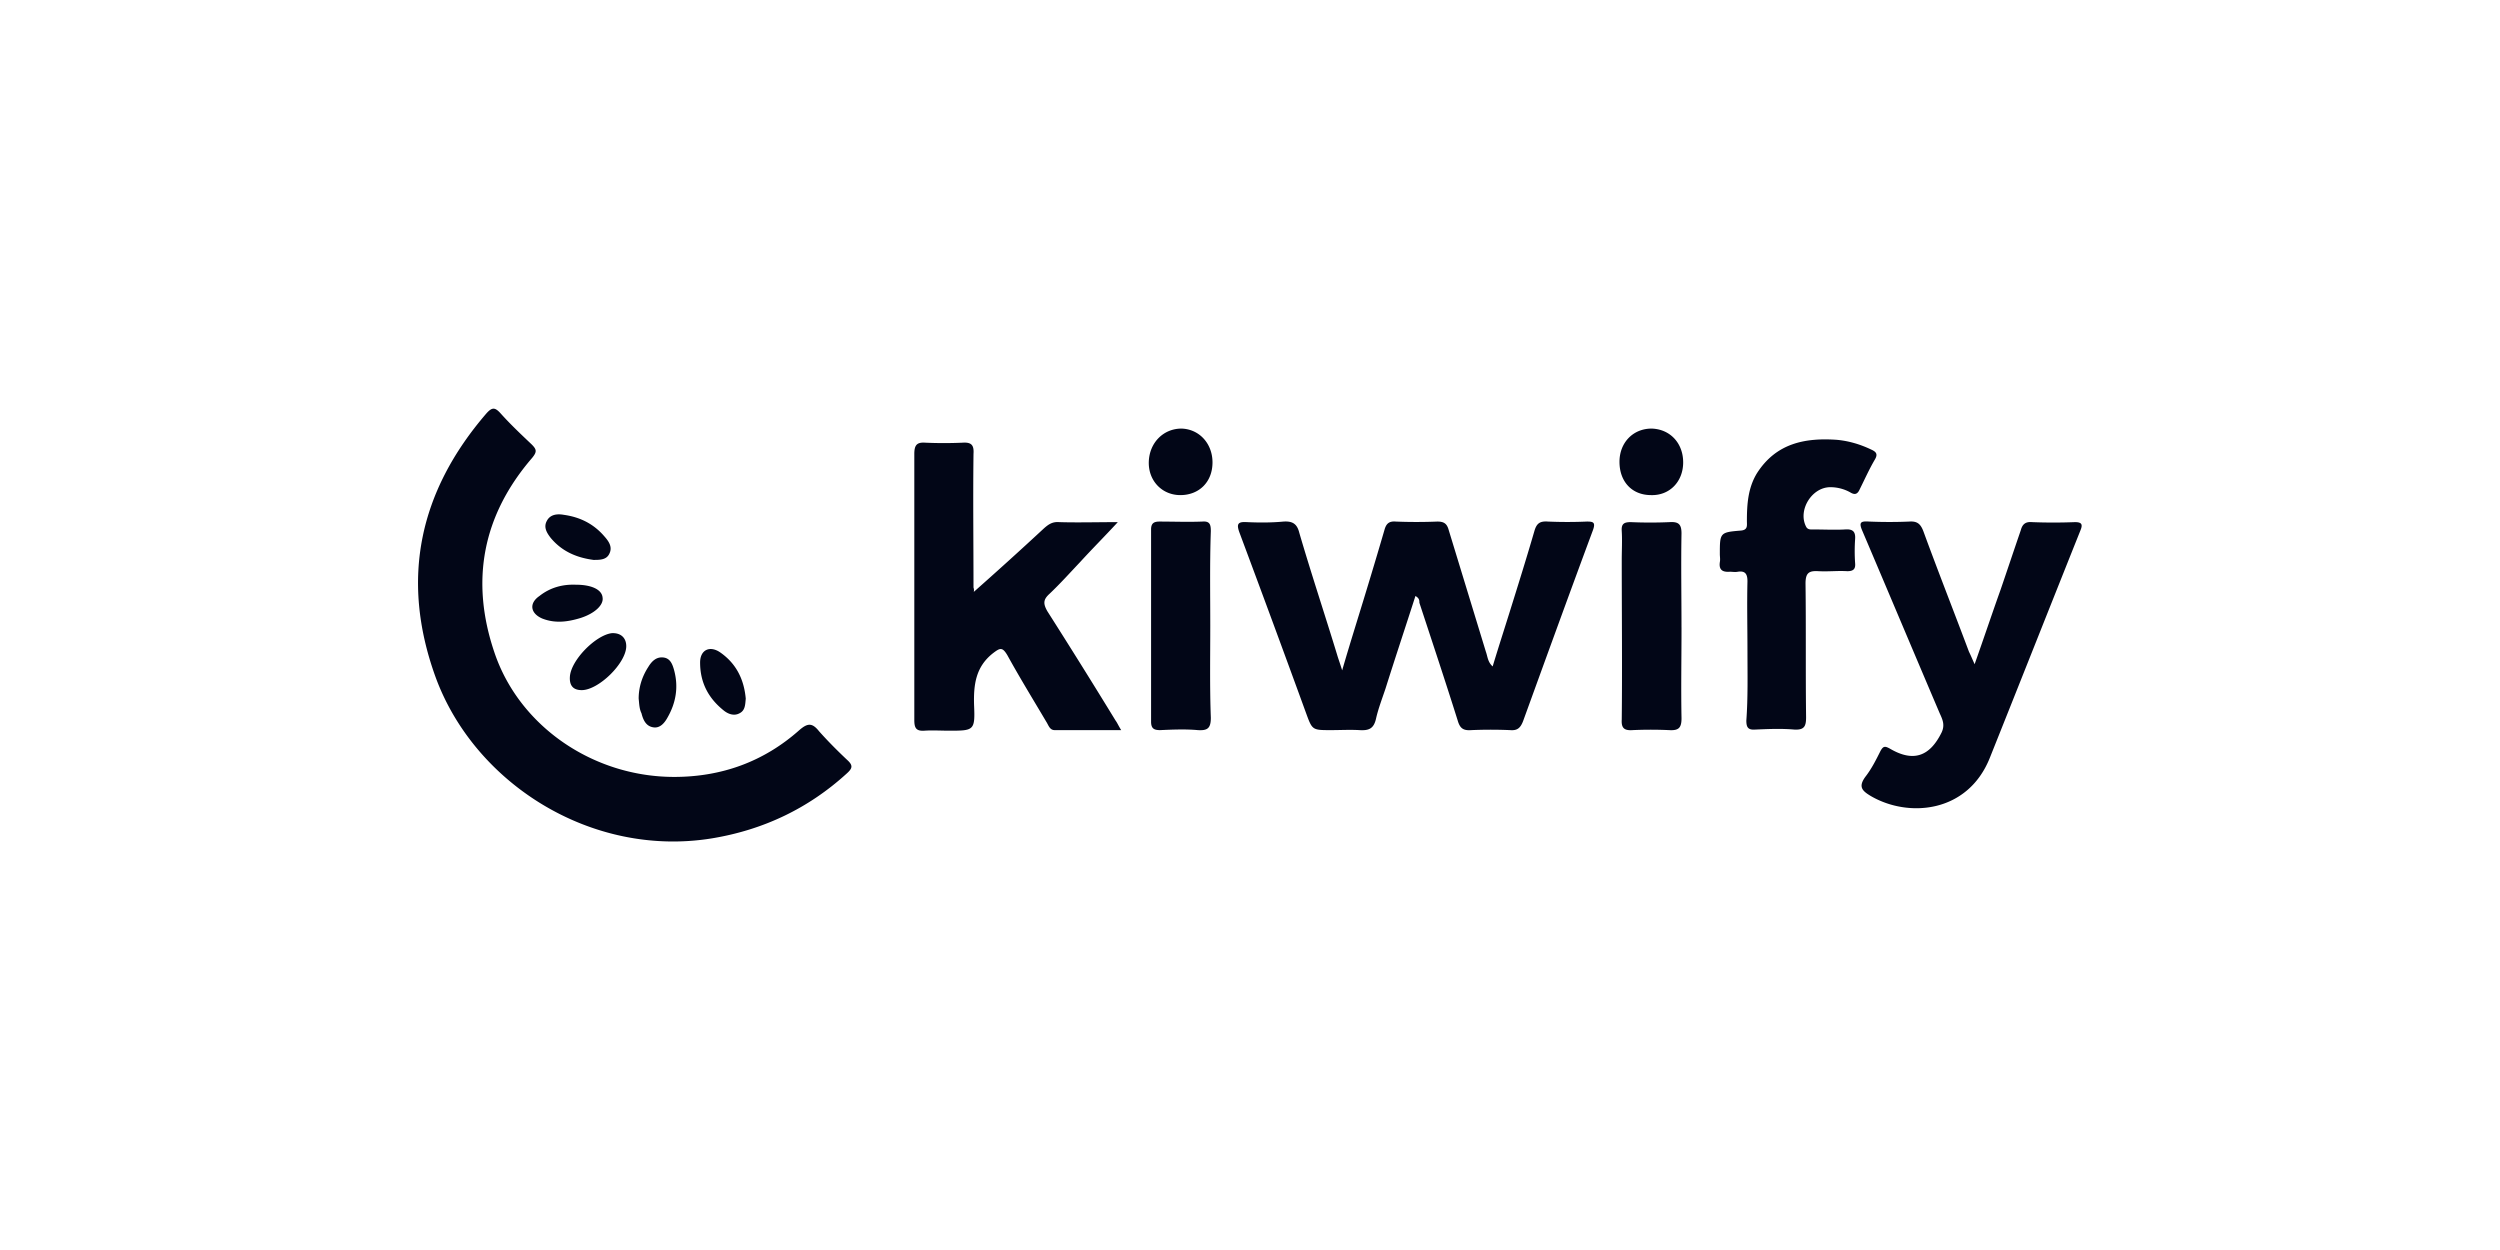 <svg xmlns="http://www.w3.org/2000/svg" width="120" height="60" fill="none"><path fill="#fff" d="M0 0h120v60H0z"/><path fill="url(#a)" d="M0 0h120v60H0z"/><path fill="url(#b)" d="M0 0h120v60H0z"/><path fill="#020617" d="M32.361 37.292c2.273 0 4.302-.73 6.007-2.246.406-.352.622-.352.947.054.433.487.893.947 1.353 1.38.297.27.243.406-.027.65-1.84 1.677-4.005 2.705-6.467 3.111-5.817.947-11.445-2.678-13.285-7.792-1.678-4.681-.758-8.875 2.462-12.609.27-.298.406-.298.676 0 .46.514.974 1.001 1.489 1.488.243.244.27.352.027.65-2.381 2.76-2.977 5.898-1.813 9.334 1.19 3.545 4.735 5.98 8.631 5.98zm35.58-8.685c-.487 1.515-.974 2.976-1.434 4.437-.162.487-.352.974-.46 1.461-.108.46-.325.568-.784.541-.46-.027-.92 0-1.38 0-.893 0-.893 0-1.19-.812a1120.656 1120.656 0 0 0-3.194-8.658c-.162-.433-.08-.541.352-.514.595.027 1.19.027 1.759-.027.433-.027.65.108.757.541.569 1.948 1.218 3.896 1.813 5.845.054.189.136.405.244.757.243-.839.46-1.542.676-2.246.46-1.488.92-3.003 1.353-4.491.081-.298.216-.433.541-.406.65.027 1.326.027 2.002 0 .325 0 .46.108.542.406l1.785 5.844c.082.217.082.487.325.704.27-.893.541-1.732.812-2.598.406-1.298.812-2.597 1.19-3.896.108-.379.27-.487.65-.46.622.027 1.244.027 1.867 0 .297 0 .433.027.297.406-1.136 3.057-2.245 6.115-3.355 9.172-.135.352-.297.46-.622.433a21.445 21.445 0 0 0-1.867 0c-.379.027-.541-.081-.65-.46-.595-1.894-1.217-3.76-1.84-5.655 0-.108 0-.216-.189-.324zm-21.267-.136c1.164-1.028 2.3-2.056 3.437-3.111.216-.19.405-.325.73-.298.893.027 1.786 0 2.814 0-.65.704-1.245 1.299-1.813 1.921-.487.514-.947 1.028-1.46 1.515-.298.27-.326.46-.11.84a342.96 342.96 0 0 1 3.275 5.248c.081.108.135.244.27.46h-3.192c-.244 0-.298-.243-.406-.406-.623-1.055-1.272-2.11-1.867-3.192-.244-.406-.352-.352-.704-.082-.811.65-.92 1.489-.893 2.463.055 1.244 0 1.244-1.217 1.244-.379 0-.785-.027-1.164 0-.405.027-.487-.135-.487-.514V21.79c0-.407.109-.569.514-.542a20.22 20.22 0 0 0 1.813 0c.433-.027.541.135.514.541-.027 2.138 0 4.275 0 6.413.054.135 0 .324-.054.27zm48.108 3.41c.46-1.3.839-2.436 1.245-3.572.324-.947.649-1.921.974-2.868.08-.298.243-.406.54-.379.677.027 1.354.027 2.057 0 .325 0 .379.108.27.379-1.46 3.653-2.894 7.278-4.355 10.931-1.056 2.652-3.897 2.895-5.71 1.84-.405-.244-.622-.433-.27-.92.297-.379.514-.812.73-1.245.136-.243.217-.243.46-.108 1.11.65 1.894.379 2.463-.758.189-.378.054-.649-.082-.947-1.244-2.922-2.462-5.817-3.706-8.739-.19-.433-.082-.487.324-.46.65.027 1.299.027 1.921 0 .38-.027.541.108.677.46.703 1.921 1.46 3.842 2.191 5.79.082.163.136.298.27.596z"/><path fill="#020617" d="M83.878 31.231c0-1.11-.027-2.219 0-3.328 0-.352-.108-.514-.46-.46-.135.027-.27 0-.379 0-.352.027-.54-.081-.487-.46.027-.135 0-.27 0-.379 0-1.028 0-1.055 1.001-1.136.352-.027.298-.244.298-.46 0-.812.054-1.596.487-2.3.92-1.434 2.3-1.704 3.842-1.596.568.054 1.11.216 1.624.46.243.108.351.216.189.487-.27.46-.487.947-.73 1.434-.109.243-.244.27-.46.135a1.975 1.975 0 0 0-.947-.243c-.893 0-1.57 1.109-1.164 1.894.081.162.244.135.379.135.487 0 1 .027 1.488 0 .352-.027.514.081.487.46a8.334 8.334 0 0 0 0 1.163c.027.298-.108.38-.379.38-.46-.028-.92.026-1.38 0-.46-.028-.622.08-.622.594.027 2.138 0 4.275.027 6.413 0 .433-.081.622-.568.595-.623-.054-1.245-.027-1.867 0-.352.027-.433-.108-.433-.433.081-1.109.054-2.218.054-3.355zm-25.785-1.19c0 1.46-.028 2.949.027 4.41 0 .514-.163.622-.623.595-.595-.054-1.217-.027-1.813 0-.297 0-.432-.08-.432-.406v-9.226c0-.298.135-.379.405-.379.677 0 1.353.027 2.057 0 .352-.027.406.135.406.46-.054 1.515-.027 3.03-.027 4.546zm22.62.08c0 1.462-.028 2.896 0 4.357 0 .46-.136.595-.596.568a19.03 19.03 0 0 0-1.759 0c-.406.027-.54-.108-.514-.514.027-2.543 0-5.114 0-7.657 0-.46.027-.92 0-1.38-.027-.352.109-.433.433-.433.623.027 1.245.027 1.867 0 .433-.027.568.108.568.541-.027 1.515 0 3.004 0 4.519zM58.2 22.195c0 .947-.65 1.57-1.543 1.57-.892 0-1.542-.704-1.515-1.597.027-.92.704-1.596 1.57-1.596.865.027 1.488.73 1.488 1.623zm22.592 0c0 .92-.649 1.597-1.542 1.57-.92 0-1.515-.65-1.515-1.597 0-.92.65-1.596 1.542-1.596.893.027 1.515.703 1.515 1.623zm-52.301 4.681c-.812-.108-1.515-.406-2.056-1.055-.19-.244-.352-.514-.19-.812.163-.325.514-.352.812-.298.785.109 1.434.433 1.948 1.029.216.243.406.514.244.838-.136.298-.46.298-.758.298zm7.305 6.656c-.027.298-.027.568-.297.704-.244.135-.514.054-.73-.109-.758-.595-1.164-1.352-1.164-2.327 0-.622.487-.838 1-.46.758.542 1.11 1.3 1.191 2.192zm-5.736-2.516c0 .811-1.326 2.11-2.137 2.11-.433 0-.596-.243-.568-.65.054-.784 1.217-1.974 2.002-2.083.433-.027.703.217.703.623zm.596 2.516c0-.541.162-1.055.46-1.515.162-.27.378-.487.703-.46.352.027.46.325.541.622.217.812.081 1.57-.325 2.273-.135.243-.351.514-.676.46-.352-.054-.487-.352-.568-.676-.108-.217-.108-.46-.135-.704zm-3.004-5.465c.758 0 1.245.243 1.272.622.054.352-.379.757-1.055.974-.623.19-1.218.27-1.84.027-.568-.244-.65-.73-.136-1.082.515-.406 1.11-.569 1.76-.541z"/><defs><linearGradient id="a" x1="16.298" x2="31.644" y1="29.727" y2="29.727" gradientUnits="userSpaceOnUse"><stop offset=".401" stop-color="#fff"/><stop offset="1" stop-color="#fff" stop-opacity="0"/></linearGradient><linearGradient id="b" x1="103.99" x2="89.337" y1="29.727" y2="29.727" gradientUnits="userSpaceOnUse"><stop stop-color="#fff"/><stop offset="1" stop-color="#fff" stop-opacity="0"/></linearGradient></defs></svg>